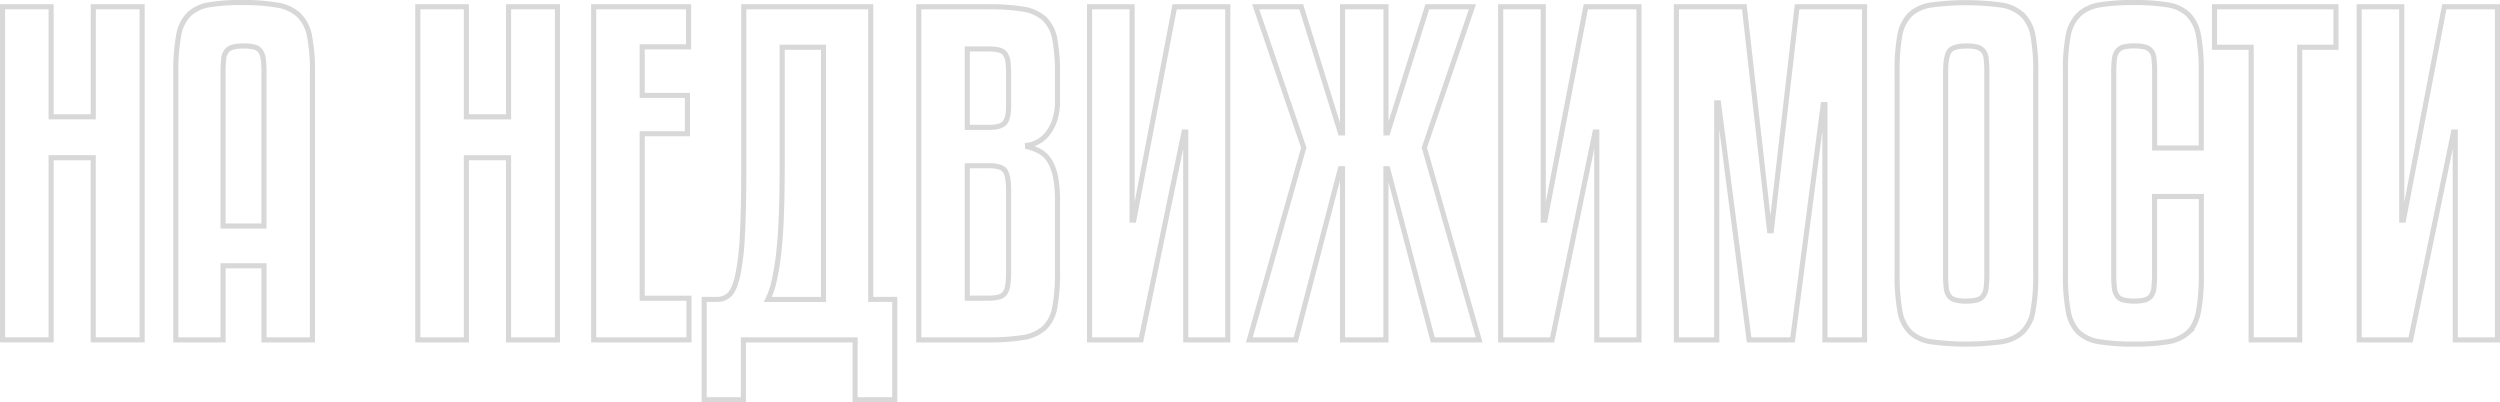<?xml version="1.0" encoding="UTF-8"?> <svg xmlns="http://www.w3.org/2000/svg" viewBox="0 0 978.29 157.43"> <defs> <style>.cls-1{fill:none;stroke:#d8d8d8;stroke-width:2px;}</style> </defs> <g id="Слой_2" data-name="Слой 2"> <g id="Слой_1-2" data-name="Слой 1"> <path class="cls-1" d="M55.62,133H36.48V61.72H20V133H1V2.65H20V45.71h16.5V2.65H55.62Z"></path> <path class="cls-1" d="M103.3,133V104h-16v29H68.81V28.39A76.55,76.55,0,0,1,69.89,14a15.42,15.42,0,0,1,4-8.34,15,15,0,0,1,8-3.79A74.86,74.86,0,0,1,94.88,1,77.28,77.28,0,0,1,108.5,2a16.16,16.16,0,0,1,8.41,3.88,15.44,15.44,0,0,1,4.21,8.25,70.47,70.47,0,0,1,1.15,14.27V133ZM95.21,18a16.09,16.09,0,0,0-4,.41,4.65,4.65,0,0,0-2.47,1.48A5.88,5.88,0,0,0,87.54,23a47.75,47.75,0,0,0-.25,5.36V88.45h16V28.39A35.12,35.12,0,0,0,103,23a7,7,0,0,0-1.16-3.14,4.29,4.29,0,0,0-2.47-1.48A17.16,17.16,0,0,0,95.21,18Z"></path> <path class="cls-1" d="M218.14,133H199V61.72H182.5V133h-19V2.65h19V45.71H199V2.65h19.14Z"></path> <path class="cls-1" d="M269.61,133H232.32V2.65h37.13V18.33H251.3v19H269v15H251.3v64.36h18.31Z"></path> <path class="cls-1" d="M350.13,156.43H334.62V133H290.9v23.43H275.55V117.16h5.12a6.82,6.82,0,0,0,4.62-1.73q2-1.74,3.3-7.26a96.14,96.14,0,0,0,1.9-15.84q.57-10.32.57-27.48V2.65h49.67V117.16h9.4ZM306.08,64.52q0,11.4-.33,20t-1.07,14.85a101.75,101.75,0,0,1-1.74,10.56,32.85,32.85,0,0,1-2.47,7.26h21.78V18.49H306.08Z"></path> <path class="cls-1" d="M402.11,57.43a20.54,20.54,0,0,1,4.78,1.82,10.41,10.41,0,0,1,3.72,3.54A18.57,18.57,0,0,1,413,69a47.16,47.16,0,0,1,.82,9.73v27.56a73.6,73.6,0,0,1-1.07,14,14.59,14.59,0,0,1-4.12,8.09,16,16,0,0,1-8.34,3.71,83.06,83.06,0,0,1-13.69.91H359.54V2.65H386.6a83.06,83.06,0,0,1,13.69.91,16,16,0,0,1,8.34,3.71,14.55,14.55,0,0,1,4.12,8,72.46,72.46,0,0,1,1.07,13.94V39a24.44,24.44,0,0,1-1.23,8.42,17.26,17.26,0,0,1-3,5.28,12.08,12.08,0,0,1-3.8,3,11.62,11.62,0,0,1-3.71,1.15Zm-23.6-7.59h8.58c3.08,0,5.12-.6,6.11-1.82s1.48-3.4,1.48-6.6V29.21a42,42,0,0,0-.24-4.94,6.83,6.83,0,0,0-1.08-3.14,4.15,4.15,0,0,0-2.47-1.57,18.51,18.51,0,0,0-4.29-.41h-8.09Zm0,66.83h8.09a16.91,16.91,0,0,0,4.21-.42,4.28,4.28,0,0,0,2.39-1.48,7,7,0,0,0,1.15-3.14,35.12,35.12,0,0,0,.33-5.36V74.42q0-5.44-1.32-7.5t-6.27-2.07h-8.58Z"></path> <path class="cls-1" d="M426.36,133V2.65H443V86.14h.66l16-83.49h20.79V133H464V51.65h-.66L446.49,133Z"></path> <path class="cls-1" d="M542.36,2.65V52H543L558.53,2.65h17.65L557.37,57.76,578.82,133H560.67L543,66h-.66v67h-17V66h-.82l-17.49,67H488.9l21.28-75.24L491.37,2.65h17.82L524.54,52h.82V2.65Z"></path> <path class="cls-1" d="M587.24,133V2.65H603.9V86.14h.66l16-83.49h20.79V133h-16.5V51.65h-.66L607.37,133Z"></path> <path class="cls-1" d="M729.63,2.65V133H714.12V40.93h-.66l-12,92.07h-17l-12-92.73h-.67V133H656V2.65h26.57l9.89,87.62h.67L703.23,2.65Z"></path> <path class="cls-1" d="M796.62,107.1a78.82,78.82,0,0,1-1.07,14.52,15.15,15.15,0,0,1-4.13,8.33,15.66,15.66,0,0,1-8.33,3.79,103.51,103.51,0,0,1-27.39,0,15.19,15.19,0,0,1-8.25-3.79,15.42,15.42,0,0,1-4-8.33,77.82,77.82,0,0,1-1.08-14.52V28.39A76.44,76.44,0,0,1,743.41,14a15.38,15.38,0,0,1,4-8.25,15.19,15.19,0,0,1,8.25-3.79,103.51,103.51,0,0,1,27.39,0,15.66,15.66,0,0,1,8.33,3.79A15.11,15.11,0,0,1,795.55,14a77.42,77.42,0,0,1,1.07,14.44ZM777.48,28.39a45.47,45.47,0,0,0-.25-5.36,5.88,5.88,0,0,0-1.15-3.14,4.71,4.71,0,0,0-2.48-1.48,16.09,16.09,0,0,0-4-.41c-3.52,0-5.78.65-6.77,2s-1.48,4.12-1.48,8.41V107.1a47.32,47.32,0,0,0,.25,5.52,6.35,6.35,0,0,0,1.15,3.22,4.51,4.51,0,0,0,2.48,1.57,16.52,16.52,0,0,0,4,.41,18.51,18.51,0,0,0,4.29-.41,4.43,4.43,0,0,0,2.56-1.65,6.93,6.93,0,0,0,1.15-3.3,45.58,45.58,0,0,0,.25-5.36Z"></path> <path class="cls-1" d="M843.15,57.92V28.39A47.75,47.75,0,0,0,842.9,23a5.88,5.88,0,0,0-1.16-3.14,4.69,4.69,0,0,0-2.47-1.48,16.09,16.09,0,0,0-4-.41,16.93,16.93,0,0,0-4.21.41A4.49,4.49,0,0,0,828.54,20a6.35,6.35,0,0,0-1.15,3.21,43.89,43.89,0,0,0-.25,5.2V107.1a47.32,47.32,0,0,0,.25,5.52,6.35,6.35,0,0,0,1.15,3.22,4.54,4.54,0,0,0,2.48,1.57,17.42,17.42,0,0,0,4.21.41,16.57,16.57,0,0,0,4-.41,4.51,4.51,0,0,0,2.47-1.57,6.35,6.35,0,0,0,1.16-3.22,49.66,49.66,0,0,0,.25-5.52V76.9h18.31v30.2a79.84,79.84,0,0,1-1.07,14.68q-1.08,5.44-4,8.25a15.35,15.35,0,0,1-8.09,3.71,76.27,76.27,0,0,1-13,.91,83.2,83.2,0,0,1-13.7-.91,15.19,15.19,0,0,1-8.25-3.79,15.42,15.42,0,0,1-4-8.33,78,78,0,0,1-1.07-14.52V28.39A71.75,71.75,0,0,1,809.32,14a15.55,15.55,0,0,1,4.21-8.34,15.63,15.63,0,0,1,8.33-3.79A80.67,80.67,0,0,1,835.23,1a76.27,76.27,0,0,1,13,.91,15,15,0,0,1,8.09,3.79,15.45,15.45,0,0,1,4,8.25,77.42,77.42,0,0,1,1.07,14.44V57.92Z"></path> <path class="cls-1" d="M914.1,18.49H899.91V133h-19V18.49H866.58V2.65H914.1Z"></path> <path class="cls-1" d="M923.17,133V2.65h16.67V86.14h.66l16-83.49h20.79V133h-16.5V51.65h-.66L943.3,133Z"></path> </g> </g> </svg> 
